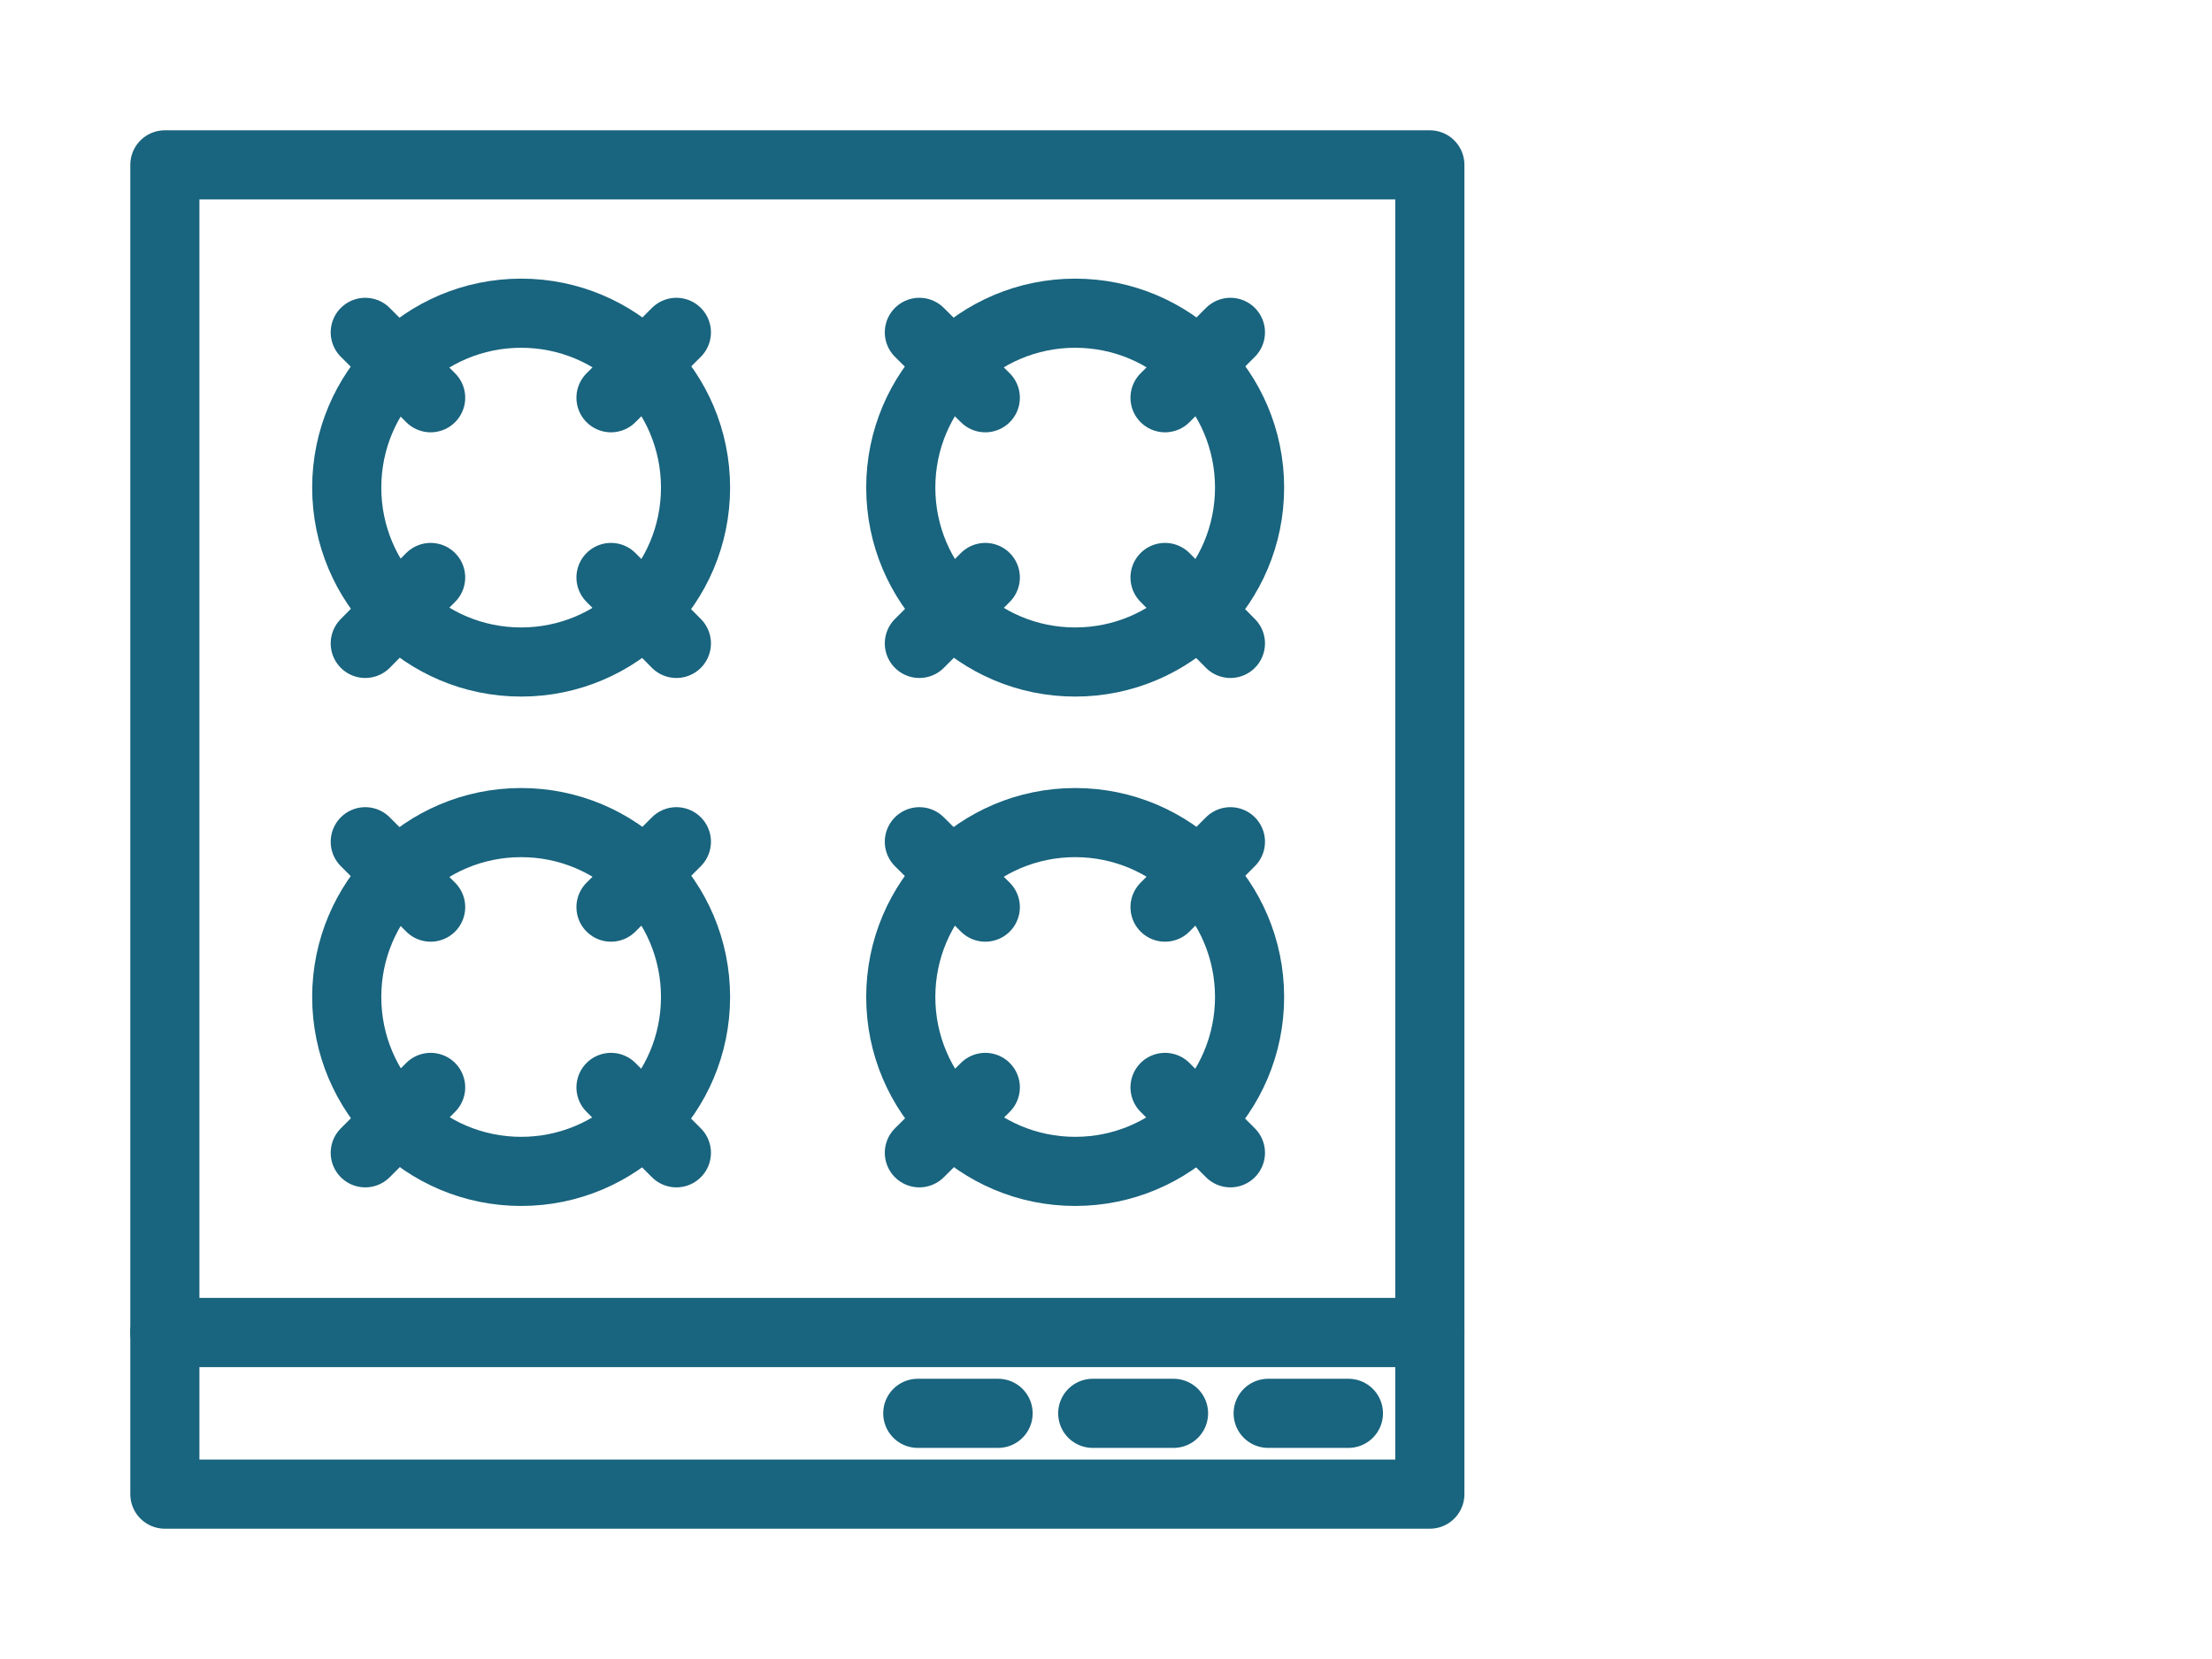 <svg
  width="32"
  height="24"
  viewBox="0 0 32 24"
  fill="none"
  xmlns="http://www.w3.org/2000/svg"
>
  <path
    d="M20.685 2.385H2.385V19.277H20.685V2.385Z"
    stroke="#19647E"
    stroke-linecap="round"
    stroke-linejoin="round"
  />
  <path
    d="M20.685 19.277H2.385V21.615H20.685V19.277Z"
    stroke="#19647E"
    stroke-linecap="round"
    stroke-linejoin="round"
  />
  <path
    d="M19.507 20.446H18.346"
    stroke="#19647E"
    stroke-linecap="round"
    stroke-linejoin="round"
  />
  <path
    d="M16.977 20.446H15.808"
    stroke="#19647E"
    stroke-linecap="round"
    stroke-linejoin="round"
  />
  <path
    d="M14.439 20.446H13.277"
    stroke="#19647E"
    stroke-linecap="round"
    stroke-linejoin="round"
  />
  <path
    d="M7.539 16.946C8.932 16.946 10.062 15.816 10.062 14.423C10.062 13.03 8.932 11.9 7.539 11.9C6.145 11.9 5.016 13.03 5.016 14.423C5.016 15.816 6.145 16.946 7.539 16.946Z"
    stroke="#19647E"
    stroke-linecap="round"
    stroke-linejoin="round"
  />
  <path
    d="M6.23 13.123L5.284 12.177"
    stroke="#19647E"
    stroke-linecap="round"
    stroke-linejoin="round"
  />
  <path
    d="M6.23 15.731L5.284 16.677"
    stroke="#19647E"
    stroke-linecap="round"
    stroke-linejoin="round"
  />
  <path
    d="M8.839 15.731L9.785 16.677"
    stroke="#19647E"
    stroke-linecap="round"
    stroke-linejoin="round"
  />
  <path
    d="M8.839 13.123L9.785 12.177"
    stroke="#19647E"
    stroke-linecap="round"
    stroke-linejoin="round"
  />
  <path
    d="M15.554 16.946C16.948 16.946 18.077 15.816 18.077 14.423C18.077 13.03 16.948 11.9 15.554 11.9C14.161 11.9 13.031 13.03 13.031 14.423C13.031 15.816 14.161 16.946 15.554 16.946Z"
    stroke="#19647E"
    stroke-linecap="round"
    stroke-linejoin="round"
  />
  <path
    d="M14.254 13.123L13.3 12.177"
    stroke="#19647E"
    stroke-linecap="round"
    stroke-linejoin="round"
  />
  <path
    d="M14.254 15.731L13.3 16.677"
    stroke="#19647E"
    stroke-linecap="round"
    stroke-linejoin="round"
  />
  <path
    d="M16.854 15.731L17.8 16.677"
    stroke="#19647E"
    stroke-linecap="round"
    stroke-linejoin="round"
  />
  <path
    d="M16.854 13.123L17.8 12.177"
    stroke="#19647E"
    stroke-linecap="round"
    stroke-linejoin="round"
  />
  <path
    d="M7.539 9.577C8.932 9.577 10.062 8.447 10.062 7.054C10.062 5.66 8.932 4.531 7.539 4.531C6.145 4.531 5.016 5.66 5.016 7.054C5.016 8.447 6.145 9.577 7.539 9.577Z"
    stroke="#19647E"
    stroke-linecap="round"
    stroke-linejoin="round"
  />
  <path
    d="M6.23 5.754L5.284 4.808"
    stroke="#19647E"
    stroke-linecap="round"
    stroke-linejoin="round"
  />
  <path
    d="M6.23 8.354L5.284 9.308"
    stroke="#19647E"
    stroke-linecap="round"
    stroke-linejoin="round"
  />
  <path
    d="M8.839 8.354L9.785 9.308"
    stroke="#19647E"
    stroke-linecap="round"
    stroke-linejoin="round"
  />
  <path
    d="M8.839 5.754L9.785 4.808"
    stroke="#19647E"
    stroke-linecap="round"
    stroke-linejoin="round"
  />
  <path
    d="M15.554 9.577C16.948 9.577 18.077 8.447 18.077 7.054C18.077 5.66 16.948 4.531 15.554 4.531C14.161 4.531 13.031 5.66 13.031 7.054C13.031 8.447 14.161 9.577 15.554 9.577Z"
    stroke="#19647E"
    stroke-linecap="round"
    stroke-linejoin="round"
  />
  <path
    d="M14.254 5.754L13.3 4.808"
    stroke="#19647E"
    stroke-linecap="round"
    stroke-linejoin="round"
  />
  <path
    d="M14.254 8.354L13.3 9.308"
    stroke="#19647E"
    stroke-linecap="round"
    stroke-linejoin="round"
  />
  <path
    d="M16.854 8.354L17.8 9.308"
    stroke="#19647E"
    stroke-linecap="round"
    stroke-linejoin="round"
  />
  <path
    d="M16.854 5.754L17.8 4.808"
    stroke="#19647E"
    stroke-linecap="round"
    stroke-linejoin="round"
  />
</svg>
